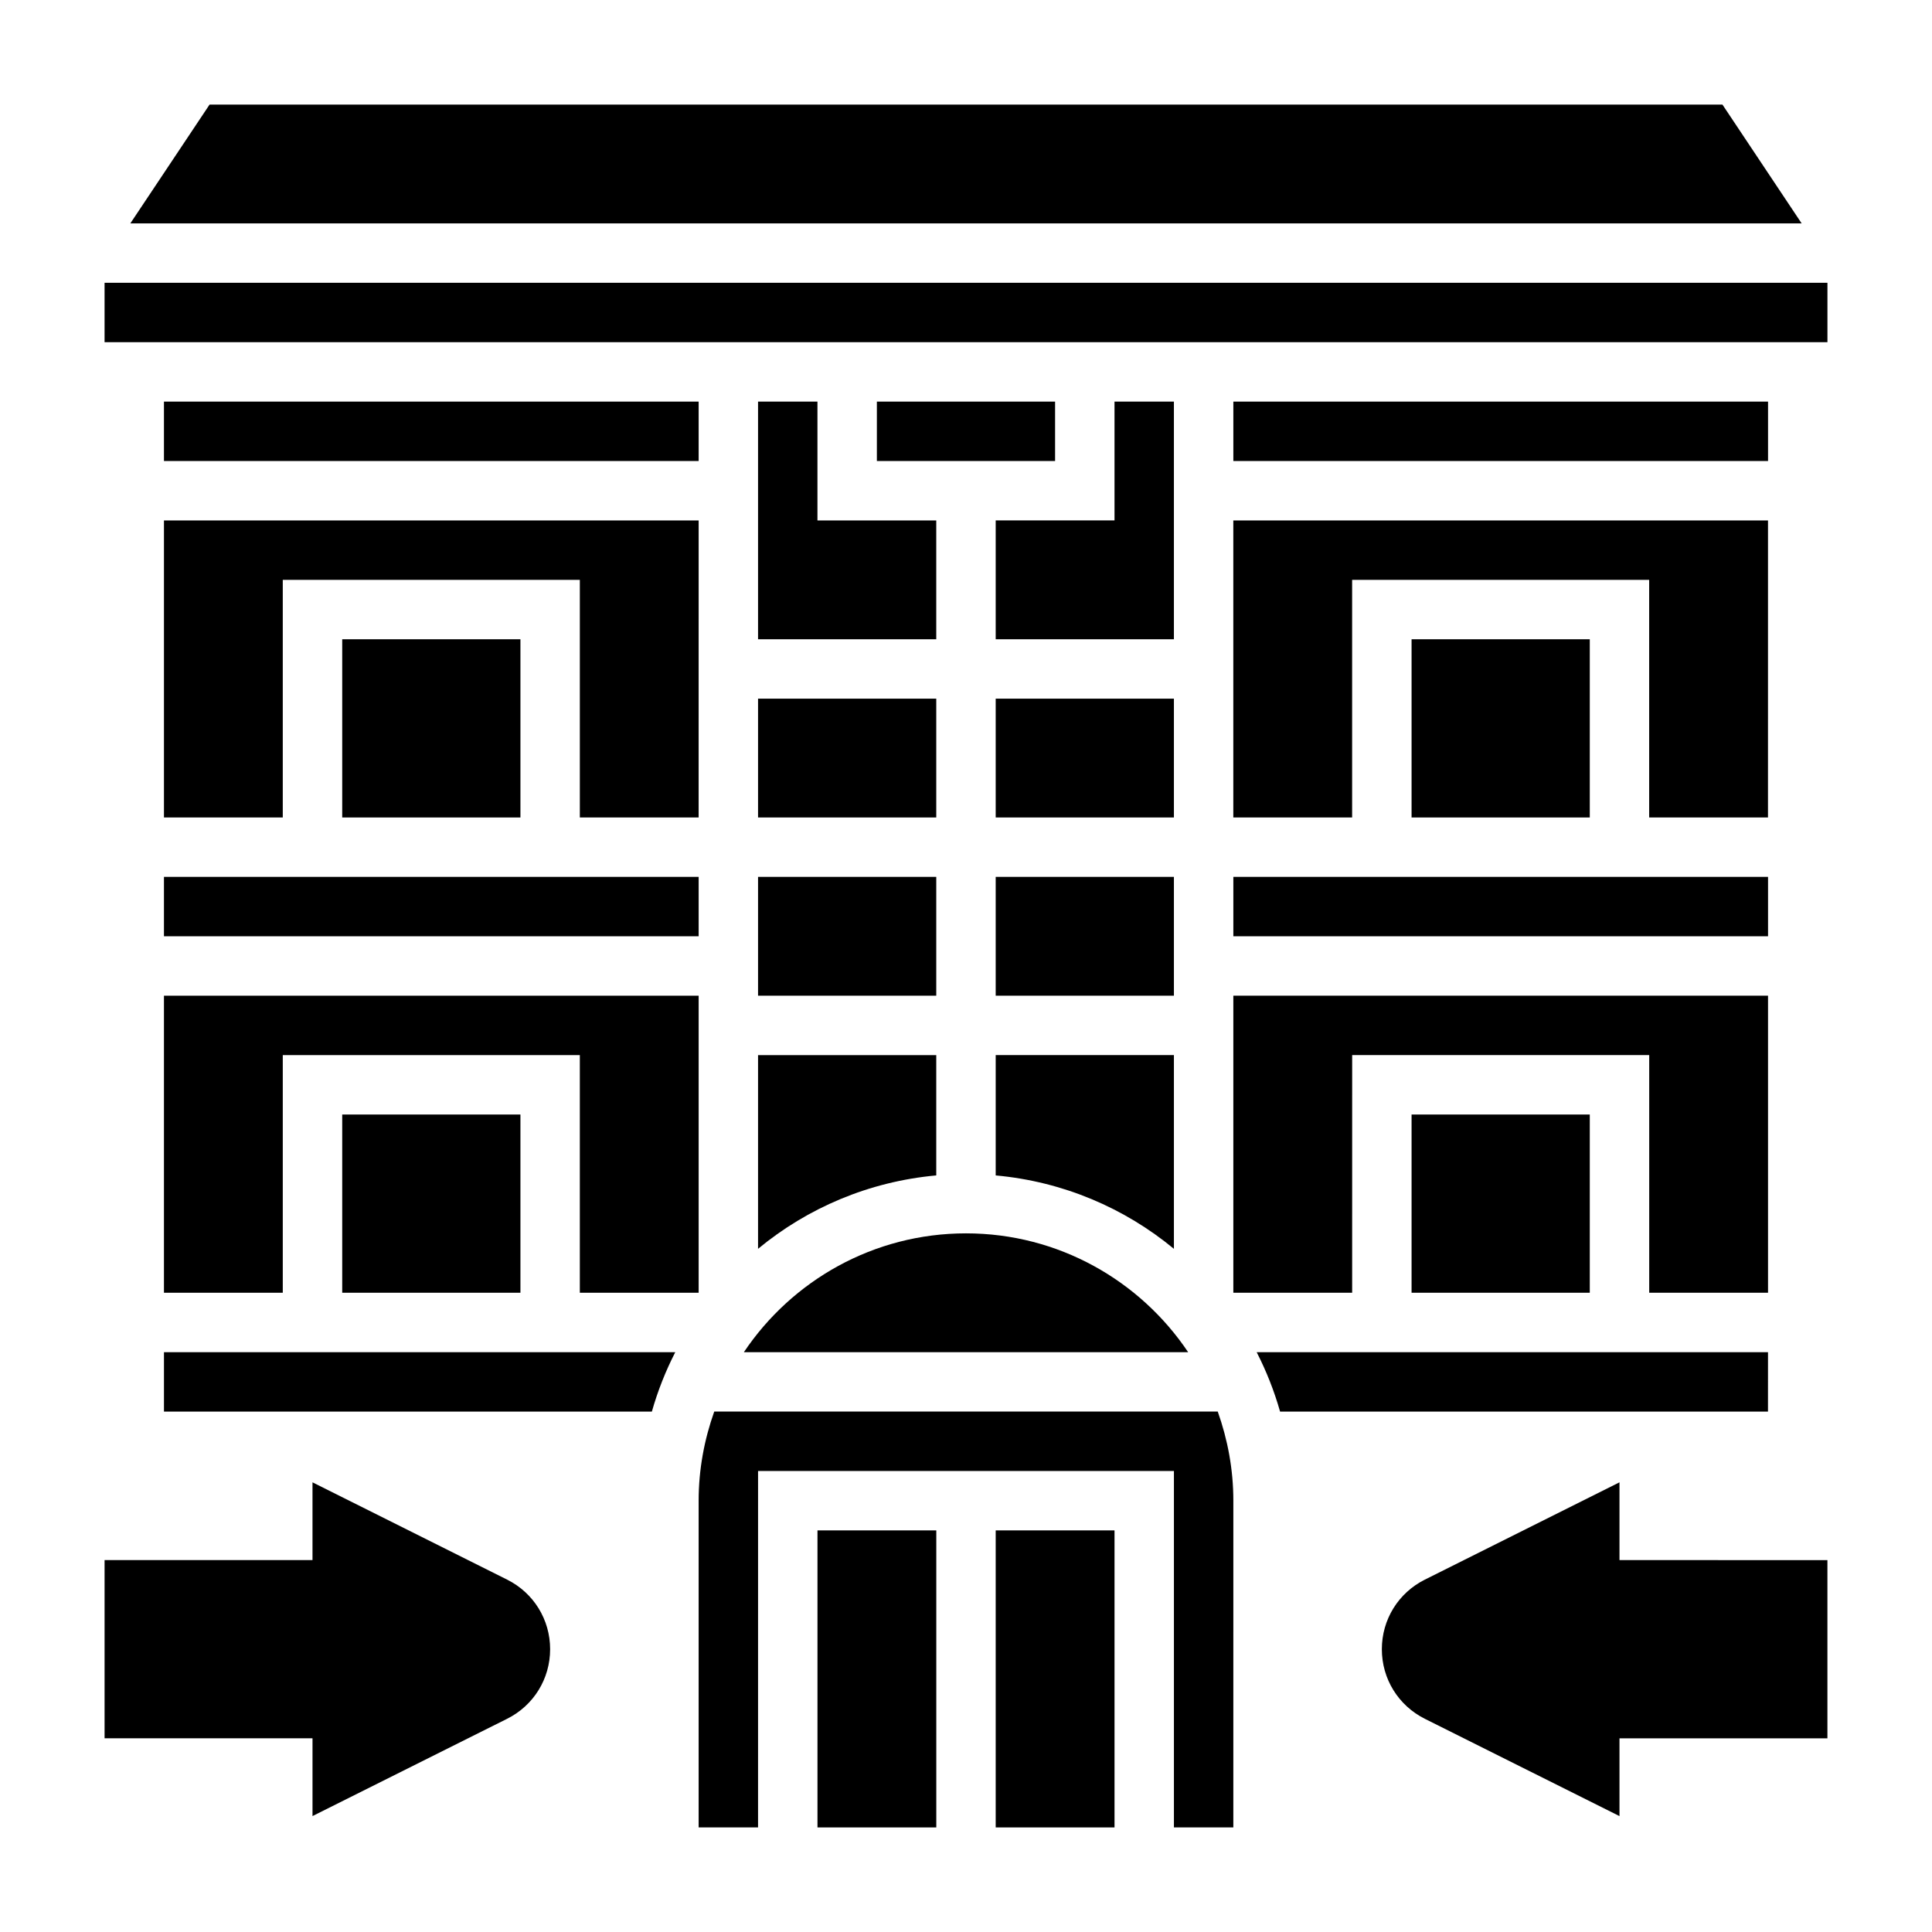 <?xml version="1.0" encoding="UTF-8"?>
<!-- Uploaded to: ICON Repo, www.svgrepo.com, Generator: ICON Repo Mixer Tools -->
<svg fill="#000000" width="800px" height="800px" version="1.1" viewBox="144 144 512 512" xmlns="http://www.w3.org/2000/svg">
 <g>
  <path d="m278.4 562.62-51.586-25.789v20.609h-55.102v47.23h55.105v20.609l51.586-25.789c7.019-3.516 11.387-10.578 11.387-18.434 0-7.856-4.367-14.918-11.391-18.438z"/>
  <path d="m573.18 557.44v-20.609l-51.586 25.789c-7.023 3.519-11.391 10.582-11.391 18.438 0 7.856 4.367 14.918 11.391 18.438l51.586 25.789v-20.609h55.105v-47.23z"/>
  <path d="m407.87 455.5c17.848 1.621 34.156 8.637 47.23 19.453v-51.344h-47.23z"/>
  <path d="m407.87 329.15h47.23v31.488h-47.23z"/>
  <path d="m407.87 376.38h47.23v31.488h-47.23z"/>
  <path d="m612.54 502.34h-135.51c2.559 4.992 4.644 10.25 6.203 15.742h129.3z"/>
  <path d="m455.1 250.43h-15.742v31.488h-31.488v31.488h47.23z"/>
  <path d="m344.89 250.43v62.977h47.23v-31.488h-31.488v-31.488z"/>
  <path d="m600.46 171.71h-400.92l-20.996 31.488h442.91z"/>
  <path d="m376.38 250.43h47.23v15.742h-47.23z"/>
  <path d="m470.85 376.38h141.7v15.742h-141.7z"/>
  <path d="m344.89 376.38h47.23v31.488h-47.23z"/>
  <path d="m518.08 313.41h47.23v47.23h-47.23z"/>
  <path d="m171.71 218.94h456.58v15.742h-456.58z"/>
  <path d="m612.54 281.92h-141.7v78.719h31.488v-62.973h78.719v62.973h31.488z"/>
  <path d="m470.85 250.43h141.7v15.742h-141.7z"/>
  <path d="m344.89 329.15h47.23v31.488h-47.23z"/>
  <path d="m360.64 549.57h31.488v78.719h-31.488z"/>
  <path d="m187.45 250.43h141.7v15.742h-141.7z"/>
  <path d="m407.87 549.57h31.488v78.719h-31.488z"/>
  <path d="m218.94 502.34h-31.488v15.742h129.3c1.559-5.496 3.644-10.754 6.203-15.742z"/>
  <path d="m518.08 439.36h47.23v47.23h-47.23z"/>
  <path d="m502.34 423.61h78.719v62.977h31.488v-78.719h-141.7v78.719h31.488z"/>
  <path d="m333.28 518.08c-2.629 7.402-4.133 15.328-4.133 23.617v86.594h15.742l0.004-94.465h110.21v94.465h15.742l0.004-86.594c0-8.289-1.504-16.215-4.133-23.617z"/>
  <path d="m329.15 376.38h-141.7v15.742h141.7z"/>
  <path d="m234.69 439.36h47.23v47.23h-47.23z"/>
  <path d="m329.15 486.59v-78.719h-141.7v78.719h31.488v-62.977h78.723v62.977z"/>
  <path d="m458.87 502.34c-12.73-18.973-34.363-31.488-58.867-31.488s-46.145 12.516-58.867 31.488z"/>
  <path d="m329.15 281.92h-141.7v78.719h31.488v-62.973h78.723v62.973h31.484z"/>
  <path d="m344.89 474.95c13.074-10.816 29.387-17.832 47.23-19.453v-31.883h-47.23z"/>
  <path d="m234.69 313.41h47.23v47.23h-47.23z"/>
 </g>
</svg>
